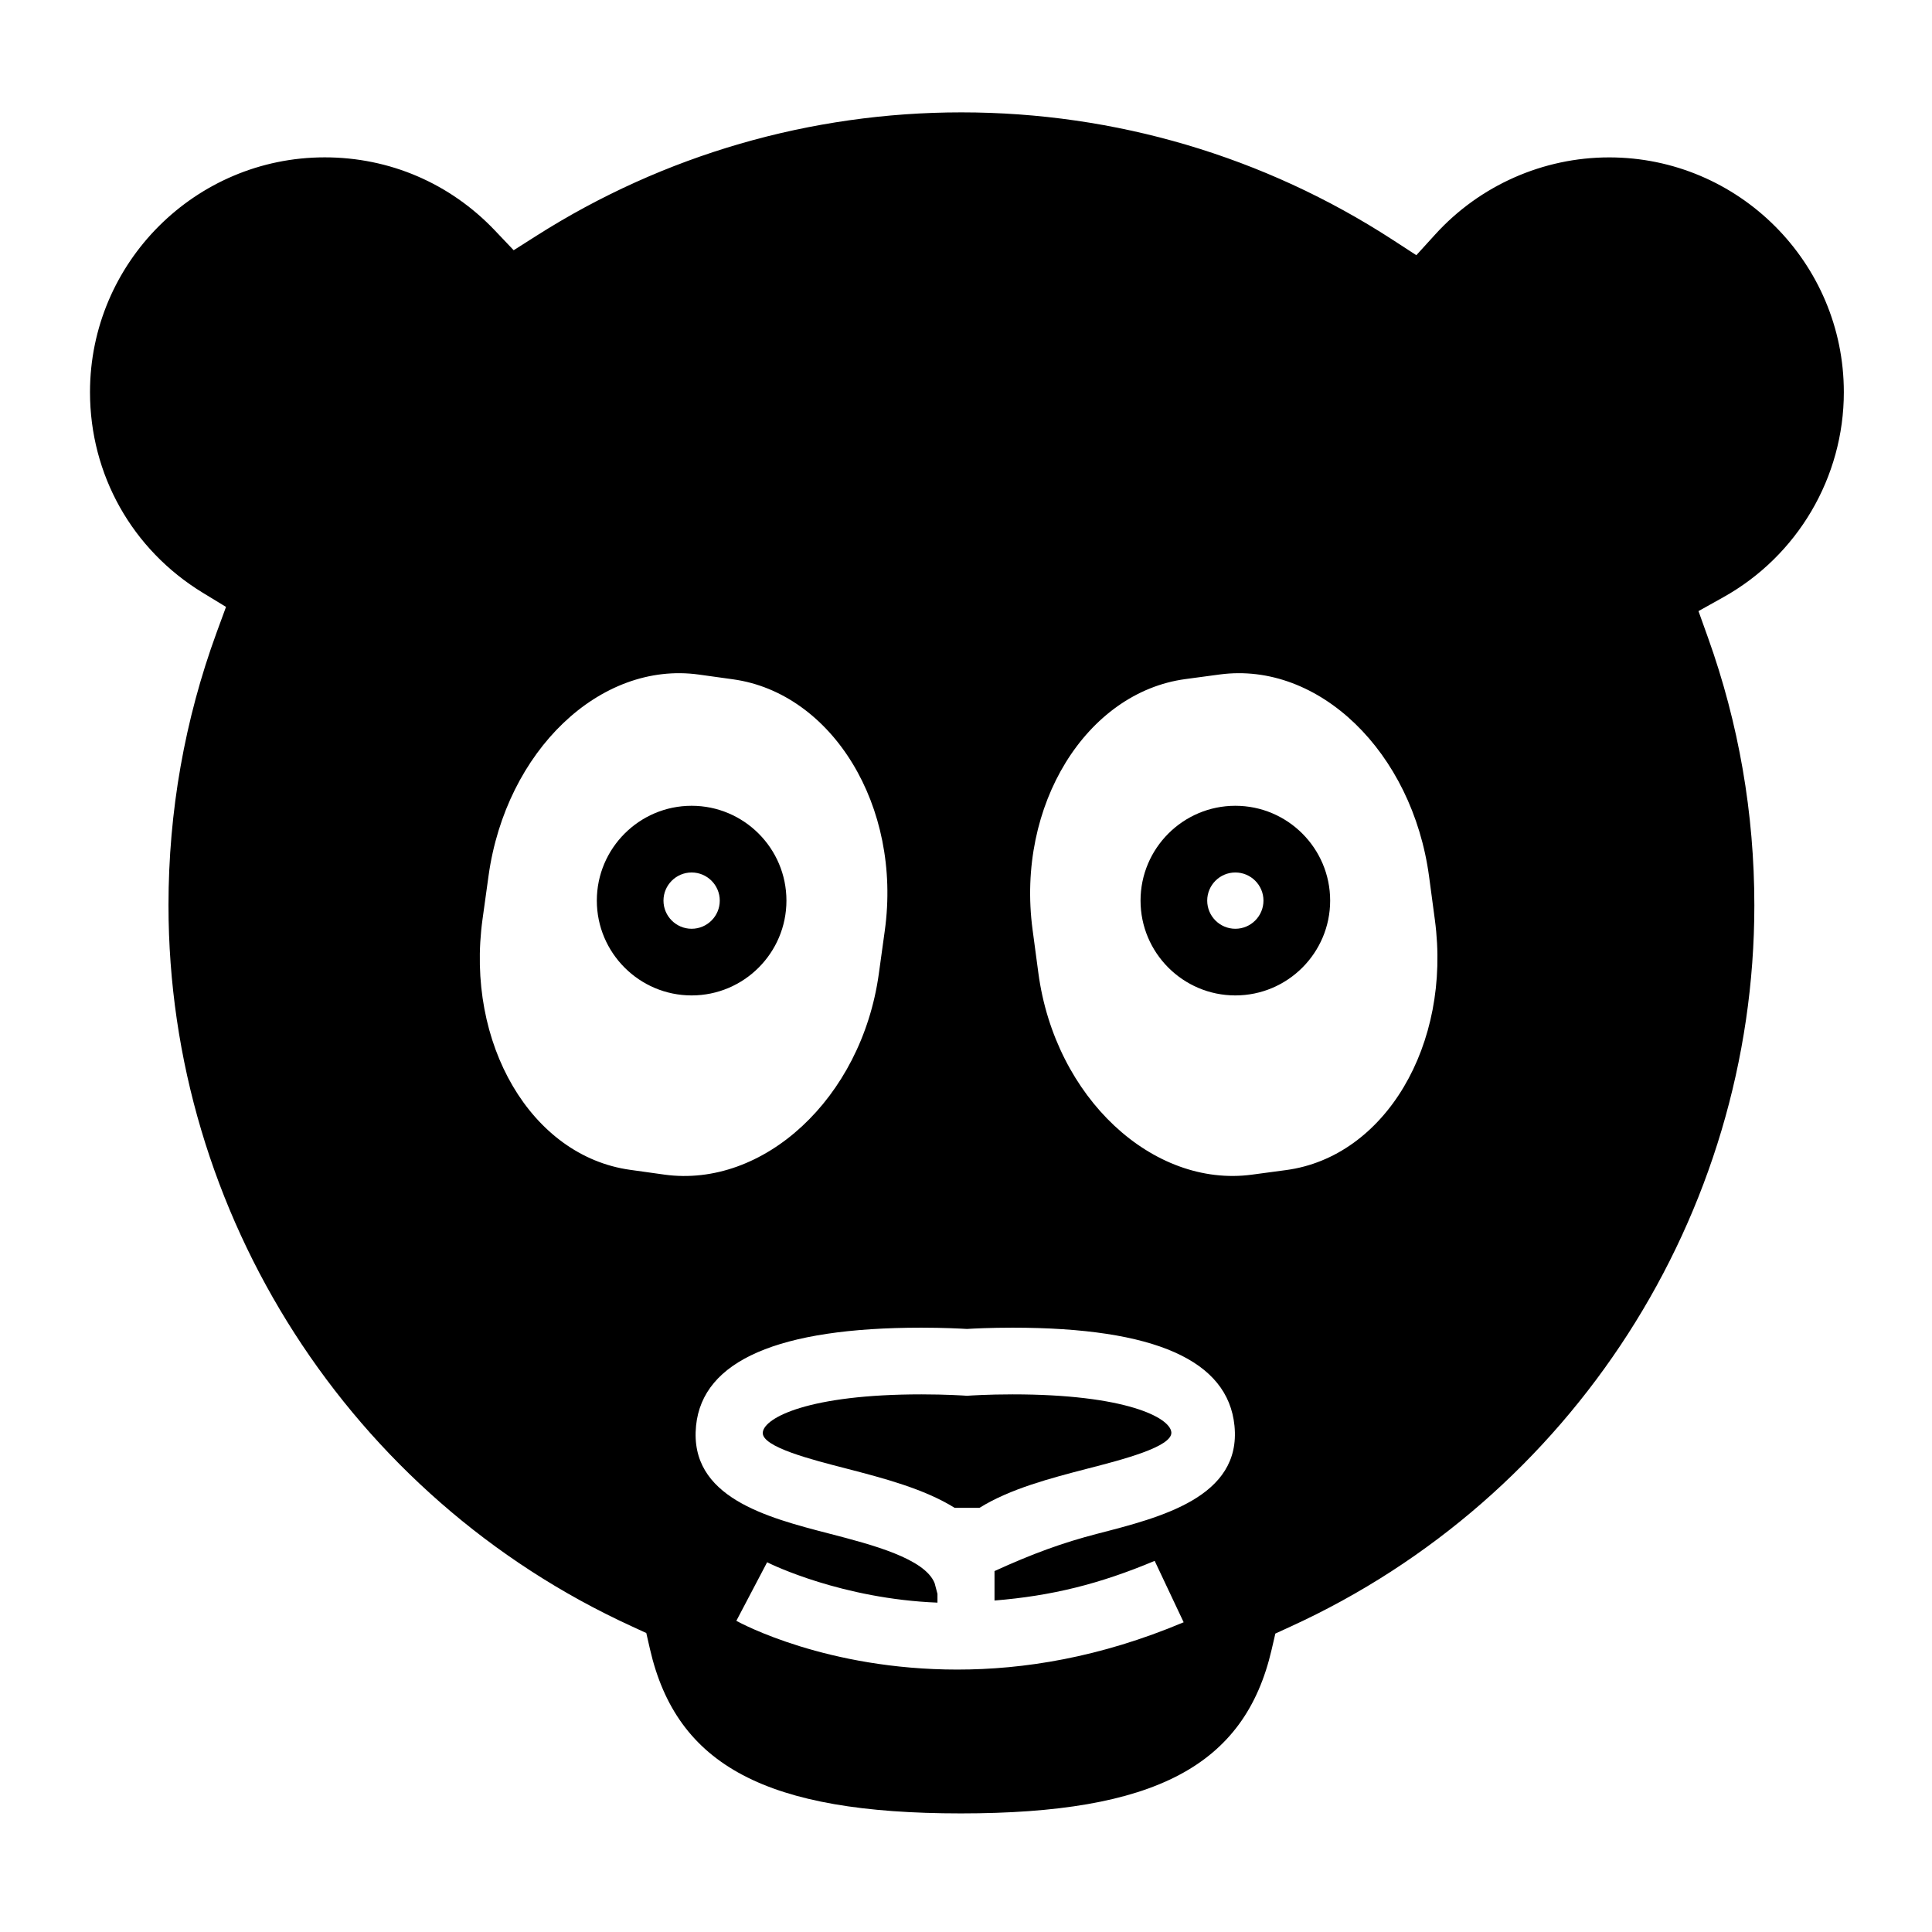 <?xml version="1.0" encoding="UTF-8"?>
<!-- Uploaded to: SVG Repo, www.svgrepo.com, Generator: SVG Repo Mixer Tools -->
<svg fill="#000000" width="800px" height="800px" version="1.1" viewBox="144 144 512 512" xmlns="http://www.w3.org/2000/svg">
 <g>
  <path d="m471.38 357.54c-13.855 0-25.125 11.273-25.125 25.129s11.27 25.129 25.125 25.129c13.855 0 25.125-11.273 25.125-25.129s-11.27-25.129-25.125-25.129zm0 32.594c-4.109 0-7.457-3.344-7.457-7.461 0-4.109 3.344-7.457 7.457-7.457 4.102 0 7.453 3.344 7.453 7.457-0.004 4.117-3.352 7.461-7.453 7.461z"/>
  <path d="m412.36 513.52c-6.68 0-11.402 0.332-11.445 0.332l-0.637 0.051-0.641-0.051c-0.051 0-4.769-0.332-11.445-0.332-29.902 0-41.66 6.184-42.047 10.078-0.387 3.879 13.234 7.285 22.254 9.613 9.828 2.551 20.469 5.336 28.586 10.375h6.594c8.113-5.039 18.75-7.824 28.582-10.375 9.02-2.328 22.637-5.789 22.254-9.668-0.395-3.898-12.152-10.023-42.055-10.023z"/>
  <path d="m570.43 185.71c-17.477 0-34.254 7.426-46.031 20.367l-5.055 5.551-6.293-4.09c-34.023-22.086-73.531-33.762-114.26-33.762-39.992 0-78.91 11.289-112.53 32.641l-6.133 3.894-5.004-5.266c-11.871-12.473-27.879-19.348-45.062-19.348-34.305 0-62.211 27.918-62.211 62.219 0 21.867 11.16 41.73 29.855 53.148l6.191 3.769-2.5 6.812c-8.453 23.105-12.746 47.418-12.746 72.262 0 81.883 48.148 156.88 122.67 191.04l3.953 1.82 0.969 4.242c7.094 30.938 30.965 43.559 82.395 43.559 51.367 0 75.234-12.582 82.359-43.418l0.984-4.242 3.949-1.809c74.715-34.109 122.99-109.15 122.99-191.19 0-24.328-4.137-48.188-12.281-70.922l-2.523-7.043 6.543-3.652c19.723-10.992 31.977-31.82 31.977-54.367 0.004-34.305-27.902-62.219-62.207-62.219zm-250.39 269.57-9.059-1.266c-26.188-3.637-43.695-33.414-39.094-66.492l1.586-11.441c4.606-33.082 29.559-56.957 55.75-53.312l9.055 1.258c26.199 3.641 44.793 33.562 40.195 66.652l-1.582 11.438c-4.606 33.078-30.66 56.801-56.852 53.164zm114.88 95.148c-9.352 2.418-17.285 5.324-27.363 9.922v7.805c15.113-1.223 27.809-4.359 42.445-10.508l7.68 16.273c-22.297 9.387-42.457 12.535-60.004 12.535-34.508 0-57.129-12.141-58.539-12.918l8.16-15.523c1.148 0.613 19.949 9.707 45.141 10.699v-2.324l-0.754-2.84c-2.609-6.523-16.547-10.184-27.906-13.121-16.621-4.301-37.207-9.645-35.316-28.598 1.727-17.246 21.836-25.98 59.68-25.98 5.961 0 10.488 0.242 12.102 0.336 1.613-0.102 6.137-0.336 12.102-0.336 37.84 0 57.078 8.734 58.801 25.98 1.895 18.957-19.613 24.301-36.227 28.598zm49.898-96.344-9.062 1.215c-26.215 3.508-52.145-20.344-56.578-53.445l-1.531-11.453c-4.43-33.105 14.316-62.938 40.527-66.441l9.07-1.219c26.207-3.5 51.047 20.488 55.484 53.594l1.531 11.453c4.418 33.109-13.23 62.797-39.441 66.297z"/>
  <path d="m327.29 357.54c-13.855 0-25.125 11.273-25.125 25.129s11.27 25.129 25.125 25.129c13.855 0 25.125-11.273 25.125-25.129s-11.273-25.129-25.125-25.129zm0 32.594c-4.106 0-7.461-3.344-7.461-7.461 0-4.109 3.356-7.457 7.461-7.457 4.106 0 7.457 3.344 7.457 7.457 0.004 4.117-3.348 7.461-7.457 7.461z"/>
 </g>
</svg>